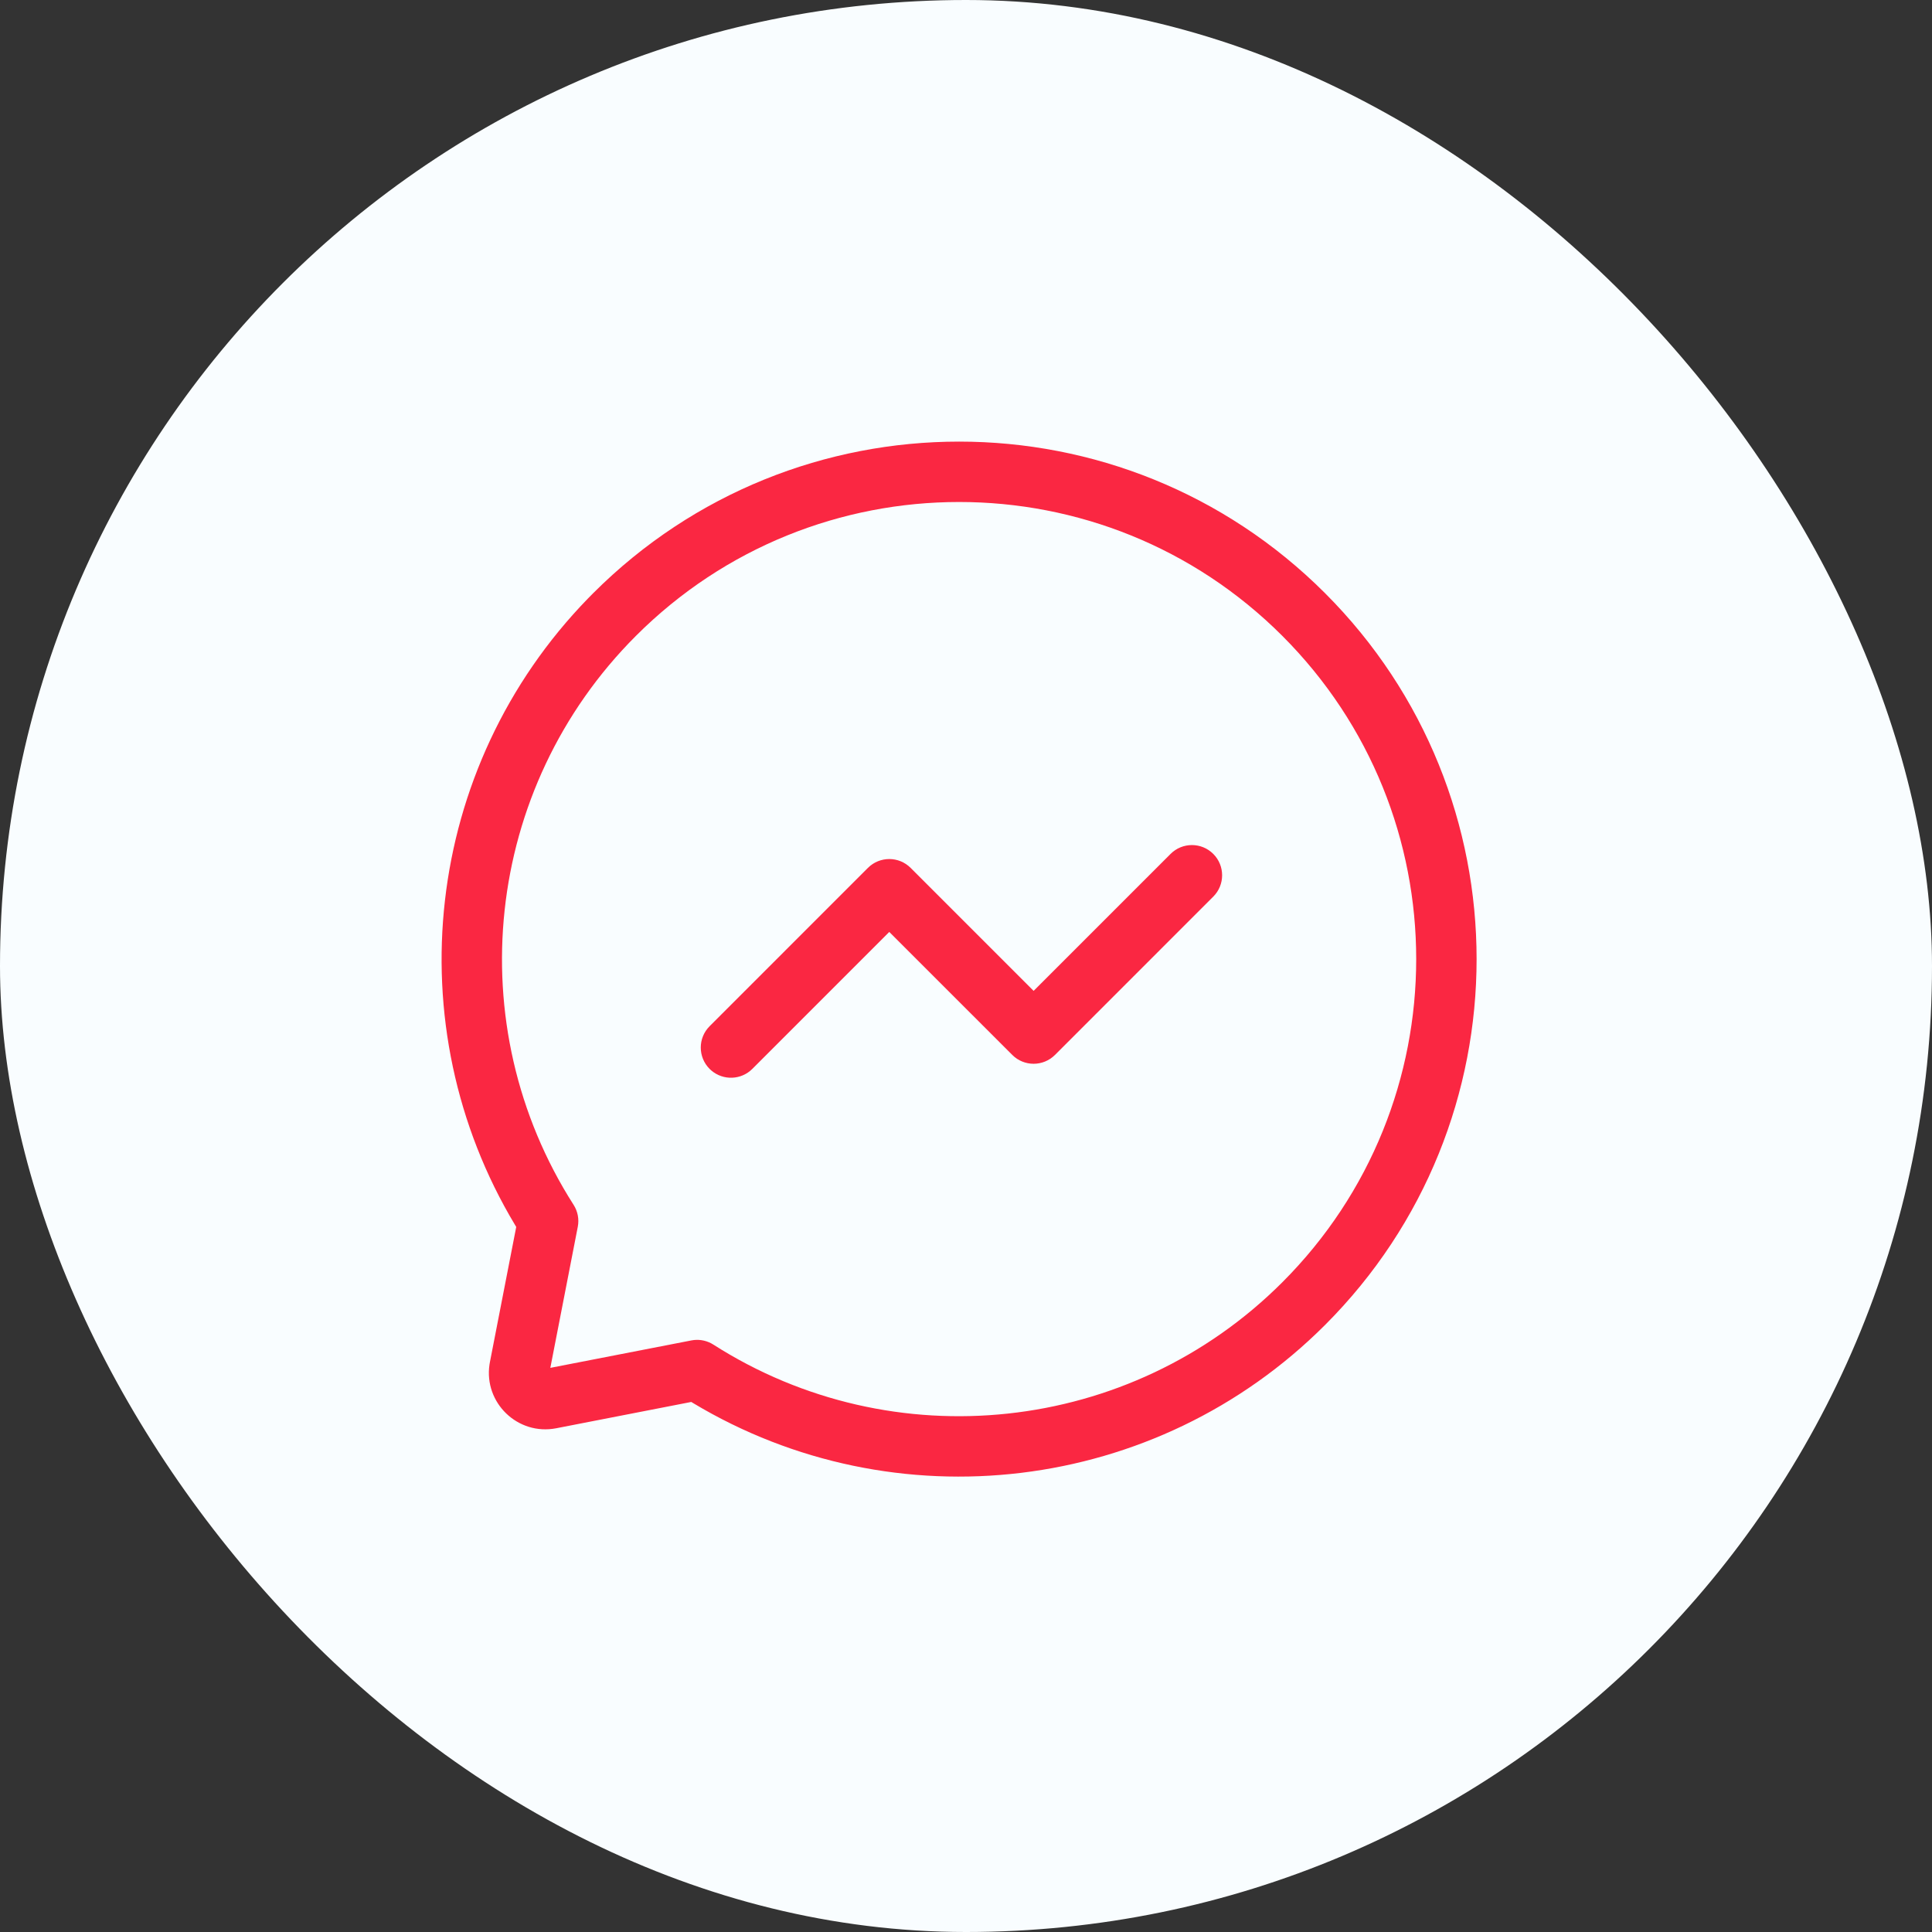 <svg width="140" height="140" viewBox="0 0 140 140" fill="none" xmlns="http://www.w3.org/2000/svg">
<rect x="0" y="0" width="140" height="140" fill="#333333" stroke="none"/>
<rect width="140" height="140" rx="70" fill="#F9FDFF"/>
<path fill-rule="evenodd" clip-rule="evenodd" d="M42.986 42.983L42.614 43.36C30.687 55.625 28.649 74.319 37.326 88.772L37.408 88.907L35.503 98.692L35.471 98.878C35.057 101.651 37.518 104.04 40.308 103.497L50.092 101.591L50.228 101.674C64.83 110.44 83.761 108.27 96.017 96.014C110.661 81.37 110.661 57.627 96.017 42.983C81.373 28.339 57.63 28.339 42.986 42.983ZM92.922 46.078C105.857 59.013 105.857 79.984 92.922 92.919C81.876 103.966 64.688 105.736 51.695 97.436L51.534 97.342C51.095 97.112 50.589 97.036 50.099 97.132L39.879 99.12L41.868 88.901C41.976 88.35 41.867 87.778 41.564 87.305C33.264 74.312 35.034 57.124 46.081 46.078C59.016 33.143 79.987 33.143 92.922 46.078ZM87.919 61.878C87.064 61.023 85.679 61.023 84.824 61.878L74.9 71.802L65.988 62.89C65.133 62.036 63.748 62.036 62.893 62.89L51.422 74.362C50.567 75.216 50.567 76.602 51.421 77.457L51.547 77.573C52.407 78.309 53.702 78.27 54.516 77.457L64.44 67.532L73.353 76.444C74.207 77.299 75.593 77.299 76.448 76.444L87.919 64.972C88.773 64.118 88.773 62.732 87.919 61.878Z" fill="#FA2742"/>
</svg>
